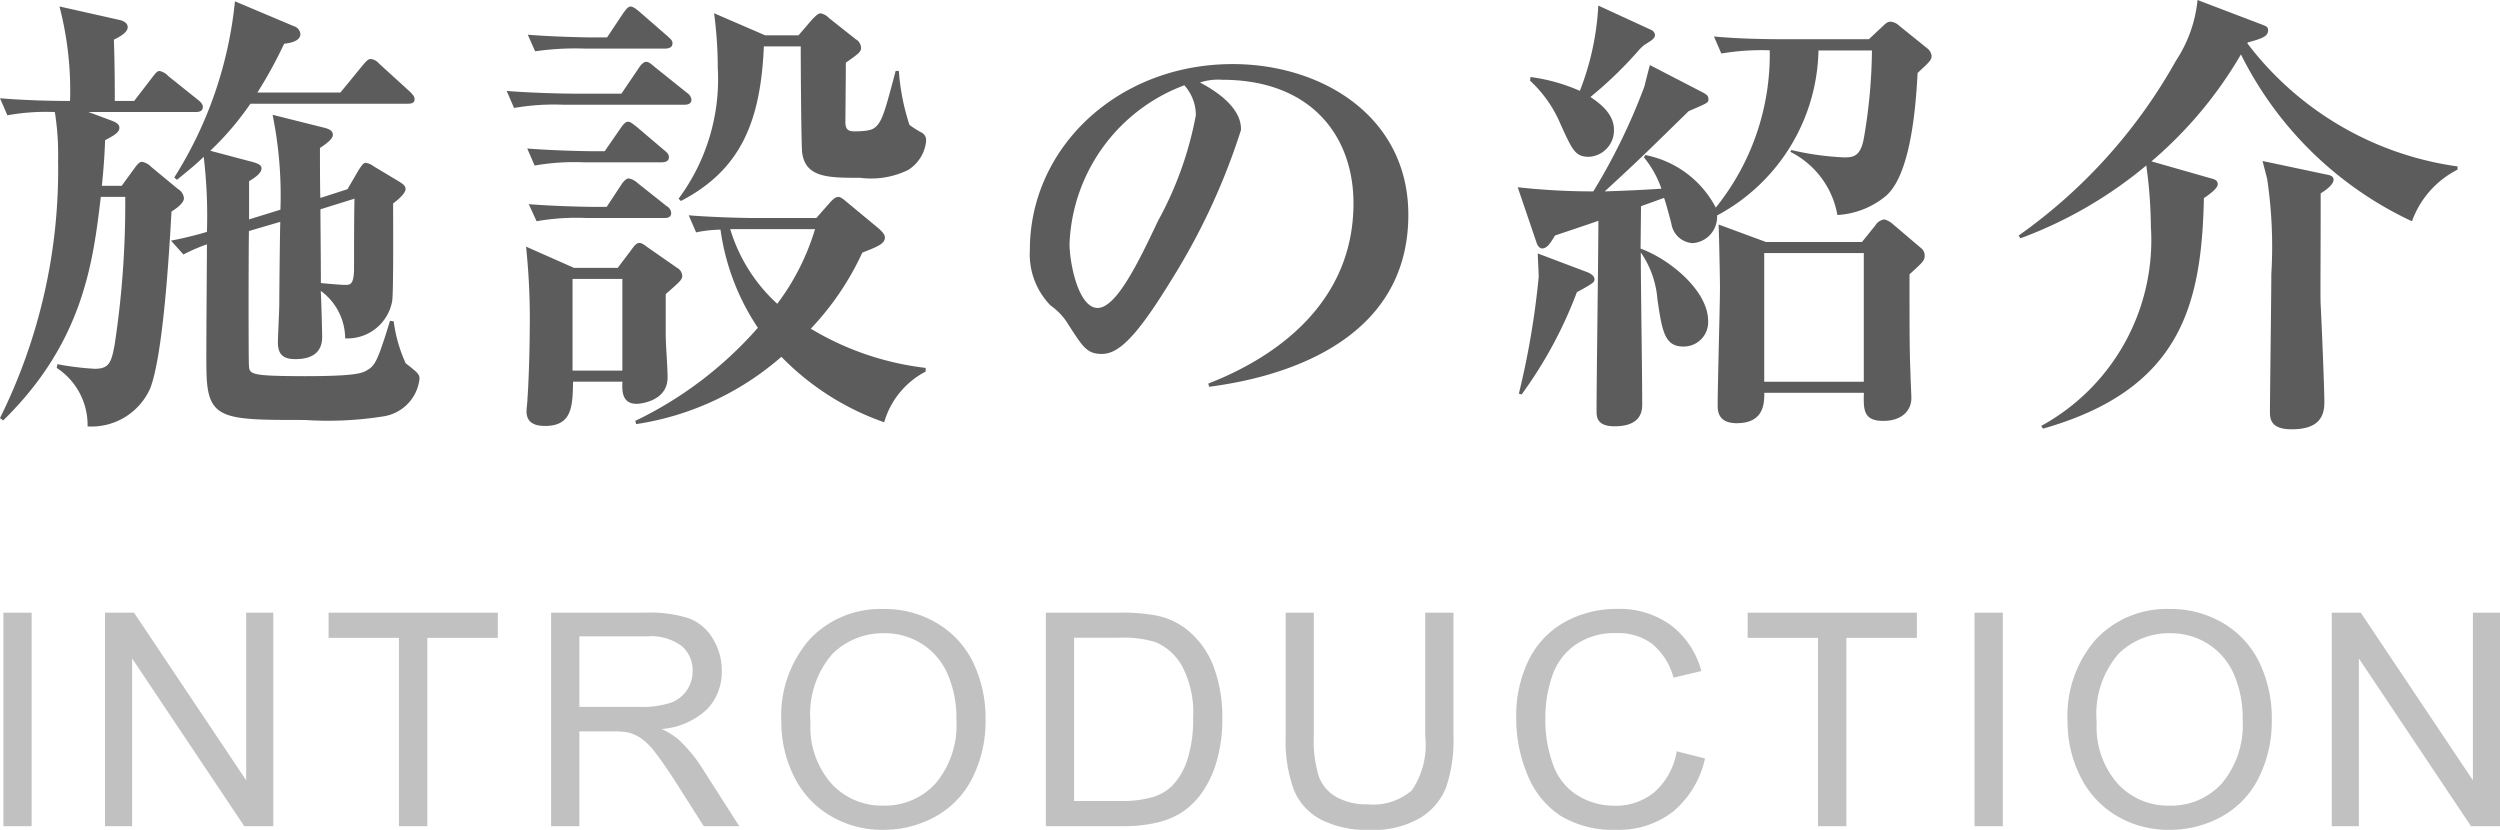 <svg xmlns="http://www.w3.org/2000/svg" width="92.192" height="30.601" viewBox="0 0 92.192 30.601"><g transform="translate(-1843.901 201.467)"><path d="M16.371-.493c0-.17-.051-.221-.51-.578a5.424,5.424,0,0,1-.442-1.547l-.136-.017c-.1.323-.2.646-.272.85-.221.663-.34.833-.544.952-.187.119-.374.238-2.346.238C10.115-.6,10.1-.663,10.081-1c-.017-.119-.017-4,0-4.947l1.156-.34C11.22-5.7,11.2-3.553,11.2-3.247c0,.221-.051,1.207-.051,1.411,0,.493.255.612.646.612.51,0,.986-.17.986-.816,0-.238-.034-1.428-.051-1.7a2.187,2.187,0,0,1,.9,1.751,1.675,1.675,0,0,0,1.734-1.377c.051-.357.034-2.941.034-3.6.187-.136.459-.374.459-.527,0-.136-.119-.2-.255-.289l-.935-.561a.582.582,0,0,0-.289-.119c-.068,0-.136.085-.255.272l-.408.7-1,.323C12.7-7.446,12.7-8.721,12.7-9.01c.391-.255.476-.391.476-.476,0-.17-.136-.221-.323-.272l-1.9-.476a14.908,14.908,0,0,1,.289,3.5l-1.156.357V-7.786c.255-.153.459-.306.459-.476,0-.136-.187-.187-.289-.221l-1.6-.425a10.736,10.736,0,0,0,1.479-1.734h5.8c.153,0,.255-.034.255-.17,0-.085-.068-.17-.17-.272l-1.139-1.037a.47.47,0,0,0-.306-.17c-.1,0-.17.085-.272.2l-.85,1.037h-3.06a16.38,16.38,0,0,0,.986-1.8c.136-.017.6-.068.6-.357a.331.331,0,0,0-.238-.289l-2.176-.918A14.893,14.893,0,0,1,7.327-7.922l.1.085c.391-.323.68-.544.986-.85a18.4,18.4,0,0,1,.119,2.771,13.48,13.48,0,0,1-1.326.323l.459.51a6.65,6.65,0,0,1,.867-.374c0,.748-.034,4.182-.017,4.692.034,1.785.6,1.785,3.621,1.785A12.977,12.977,0,0,0,15.062.884,1.579,1.579,0,0,0,16.371-.493Zm-7.99-10.03c0-.1-.068-.17-.17-.255l-1.105-.884a.589.589,0,0,0-.323-.187c-.085,0-.153.085-.255.221l-.68.884H5.134c0-.391,0-1.36-.034-2.261.323-.153.51-.306.51-.459s-.153-.238-.323-.272l-2.193-.493a12.364,12.364,0,0,1,.391,3.485c-.595,0-1.6-.017-2.584-.1l.272.629a7.855,7.855,0,0,1,1.751-.119,9.989,9.989,0,0,1,.119,1.785A20.592,20.592,0,0,1,.9.952l.119.085c2.958-2.89,3.315-5.848,3.6-8.245h.9a34.422,34.422,0,0,1-.391,5.457c-.119.629-.187.884-.731.884a10.419,10.419,0,0,1-1.377-.17L2.992-.9A2.518,2.518,0,0,1,4.131,1.258,2.367,2.367,0,0,0,6.443-.153c.476-1.241.7-5.015.782-6.511.1-.068.459-.289.459-.493a.436.436,0,0,0-.221-.34l-.986-.816a.624.624,0,0,0-.34-.187c-.085,0-.17.085-.289.255l-.459.629H4.658c.068-.68.1-1.139.119-1.683.391-.2.527-.306.527-.459,0-.136-.136-.2-.272-.255l-.867-.323H8.126C8.245-10.336,8.381-10.37,8.381-10.523ZM13.974-7.14c-.017.408-.017,2.261-.017,2.635-.017.527-.136.544-.323.544-.1,0-.374-.017-.9-.068,0-.918-.017-2.312-.017-2.72ZM35.037-.765V-.9A10.592,10.592,0,0,1,30.8-2.346a10.328,10.328,0,0,0,1.9-2.805c.561-.221.833-.323.833-.561,0-.119-.136-.238-.2-.306l-1.207-1c-.119-.1-.221-.187-.306-.187-.1,0-.187.068-.306.2l-.51.578H28.713c-.187,0-1.394-.017-2.414-.1l.272.629a4.711,4.711,0,0,1,.9-.1A8.61,8.61,0,0,0,28.849-2.38a14.172,14.172,0,0,1-4.522,3.434l.034.119a10.518,10.518,0,0,0,5.355-2.482,9.784,9.784,0,0,0,3.791,2.414A3.06,3.06,0,0,1,35.037-.765Zm-4.08-5.253a8.728,8.728,0,0,1-1.394,2.754,6.125,6.125,0,0,1-1.734-2.754Zm-4.9,1.7a.353.353,0,0,0-.187-.272L24.82-5.321c-.119-.085-.238-.187-.34-.187-.119,0-.2.119-.323.289l-.476.629H22.066L20.3-5.372a25.376,25.376,0,0,1,.136,3.043c0,.289-.017,1.632-.085,2.584,0,.1-.034.34-.034.442,0,.306.153.544.68.544,1,0,1.02-.714,1.037-1.632h1.819c-.017.34-.017.816.527.816.136,0,1.139-.1,1.139-.969,0-.442-.068-1.156-.068-1.6V-3.621C25.993-4.1,26.061-4.148,26.061-4.318ZM23.851-.8H22.015V-4.182h1.836Zm11.2-8.466a.308.308,0,0,0-.153-.306,3.6,3.6,0,0,1-.459-.289,8.227,8.227,0,0,1-.391-1.989h-.119c-.391,1.479-.493,1.853-.748,2.074-.085.068-.2.153-.782.153-.289,0-.306-.153-.323-.289,0-.119.017-1.8.017-2.244.51-.357.561-.408.561-.561a.391.391,0,0,0-.2-.306l-.986-.782a.56.56,0,0,0-.306-.17c-.1,0-.2.119-.289.2l-.527.612H29.121l-1.887-.816a15.239,15.239,0,0,1,.136,2.006A7.4,7.4,0,0,1,25.925-7.14l.085.085c2.227-1.156,2.941-2.958,3.06-5.7h1.36v.187c0,.51.017,3.366.051,3.723.119.935.969.935,2.142.935a3.118,3.118,0,0,0,1.768-.289A1.429,1.429,0,0,0,35.054-9.265Zm-9.35-3.6c0-.119-.085-.17-.17-.255l-1.054-.918c-.085-.068-.221-.187-.323-.187s-.187.136-.255.221l-.612.918h-.51c-.187,0-1.394-.017-2.414-.1l.272.612a10.41,10.41,0,0,1,1.836-.1h2.975C25.568-12.682,25.7-12.716,25.7-12.869Zm.7,2.074a.366.366,0,0,0-.17-.255L25.041-12c-.136-.119-.221-.187-.306-.187s-.187.085-.272.221l-.646.952H22c-.187,0-1.394-.017-2.414-.1l.272.629a8.544,8.544,0,0,1,1.836-.119h4.454C26.248-10.608,26.4-10.625,26.4-10.8ZM25.568-8.67c0-.119-.085-.187-.17-.255l-1.02-.867c-.136-.1-.221-.187-.323-.187-.085,0-.187.119-.255.221l-.6.867h-.442c-.187,0-1.377-.017-2.414-.1l.272.629a8.544,8.544,0,0,1,1.836-.119h2.856C25.432-8.483,25.568-8.517,25.568-8.67Zm.085,2.057a.32.32,0,0,0-.17-.255l-1.071-.85a.664.664,0,0,0-.323-.17c-.085,0-.187.1-.255.2l-.561.85h-.442c-.187,0-1.394-.017-2.431-.1l.289.629a8.544,8.544,0,0,1,1.836-.119H25.4C25.5-6.426,25.653-6.443,25.653-6.613Zm27.183.068c0-3.638-3.2-5.559-6.477-5.559-4.25,0-7.48,3.094-7.48,6.851A2.706,2.706,0,0,0,39.644-3.2a2.29,2.29,0,0,1,.663.714c.527.816.68,1.071,1.224,1.071.595,0,1.241-.561,2.55-2.7a24.238,24.238,0,0,0,2.584-5.559c0-.221,0-.952-1.513-1.751a2.122,2.122,0,0,1,.816-.1c3.3,0,4.845,2.091,4.845,4.556,0,3.672-2.856,5.678-5.355,6.647l.034.119C46.852-.391,52.836-1.241,52.836-6.545ZM45-10.217a12.994,12.994,0,0,1-1.394,3.893c-.7,1.479-1.53,3.213-2.227,3.213-.714,0-1.037-1.666-1.037-2.363a6.511,6.511,0,0,1,4.233-5.848A1.648,1.648,0,0,1,45-10.217ZM71.876-5.032a.34.34,0,0,0-.136-.289l-1.02-.867a.826.826,0,0,0-.323-.187.453.453,0,0,0-.34.221l-.493.612H66.028l-1.751-.646c.017.34.051,1.955.051,2.329,0,.612-.085,3.638-.085,4.335,0,.187,0,.663.7.663,1.02,0,1.02-.748,1.02-1.122h3.672c-.017.629-.017,1.037.714,1.037.714,0,1.037-.408,1.037-.833,0-.136-.034-.8-.034-.952-.034-.833-.034-1.428-.034-3.621C71.808-4.794,71.876-4.862,71.876-5.032ZM69.632-.391H65.96V-5.134h3.672Zm-7.7-12.784a.226.226,0,0,0-.136-.187l-1.955-.9a10,10,0,0,1-.68,3.145,6.7,6.7,0,0,0-1.819-.51l-.017.136a4.587,4.587,0,0,1,1.122,1.6c.442.969.544,1.207,1.054,1.207a.977.977,0,0,0,.918-1c0-.629-.6-1.02-.867-1.207a14.792,14.792,0,0,0,1.717-1.649,2.016,2.016,0,0,1,.272-.272C61.829-12.988,61.931-13.056,61.931-13.175Zm10.2.765a.415.415,0,0,0-.136-.255l-1.054-.85a.55.55,0,0,0-.323-.153c-.085,0-.153.034-.272.153l-.527.493h-3.3c-.187,0-1.377,0-2.414-.1l.272.629a8.853,8.853,0,0,1,1.785-.119,8.99,8.99,0,0,1-1.989,5.8,3.736,3.736,0,0,0-2.6-1.938l-.051.085a3.736,3.736,0,0,1,.646,1.156c-.493.034-1.122.068-2.091.1,1.292-1.19,1.462-1.36,3.094-2.958.7-.306.731-.306.731-.442,0-.119-.068-.17-.187-.238l-1.972-1.02c-.034.119-.17.646-.2.782a22.414,22.414,0,0,1-1.887,3.876,25.3,25.3,0,0,1-2.788-.153l.7,2.057c.017.068.1.2.2.2.187,0,.306-.2.476-.476.085-.034,1.071-.357,1.6-.544,0,1-.068,5.9-.068,7,0,.221,0,.578.663.578.357,0,1.02-.068,1.02-.782,0-1.564-.051-4.063-.051-5.627a3.511,3.511,0,0,1,.612,1.717c.17,1.19.272,1.751.952,1.751a.9.9,0,0,0,.918-.952C63.886-3.74,62.492-4.9,61.4-5.3l.017-1.564.85-.306c.051.136.238.816.272.969a.844.844,0,0,0,.782.7.969.969,0,0,0,.9-1.02,7.058,7.058,0,0,0,3.74-6.086h1.972a19.925,19.925,0,0,1-.289,3.179c-.119.748-.408.765-.748.765a10.469,10.469,0,0,1-1.938-.272l-.034.068a3.229,3.229,0,0,1,1.734,2.329,3.079,3.079,0,0,0,1.785-.7c.9-.765,1.105-3.2,1.173-4.539C72.08-12.206,72.131-12.257,72.131-12.41ZM59.7-4.165c0-.119-.119-.2-.238-.255l-1.853-.7c0,.119.034.731.034.867a30.092,30.092,0,0,1-.731,4.3l.1.034a15.83,15.83,0,0,0,2.04-3.774c.068-.034.408-.221.476-.272C59.636-4.029,59.7-4.08,59.7-4.165ZM91.528-8.211V-8.33a11.754,11.754,0,0,1-7.752-4.539l.017-.034c.51-.136.748-.221.748-.442,0-.136-.068-.153-.238-.221l-2.363-.9a4.964,4.964,0,0,1-.8,2.244,19.6,19.6,0,0,1-5.8,6.443l.068.1a15.731,15.731,0,0,0,4.641-2.686,17.286,17.286,0,0,1,.17,2.261,7.808,7.808,0,0,1-4.046,7.344l.068.1c5.083-1.445,5.848-4.556,5.933-8.5.017-.017.51-.323.51-.51,0-.153-.119-.187-.255-.221L80.24-8.517a15.214,15.214,0,0,0,3.3-3.944,13.342,13.342,0,0,0,6.307,6.154A3.437,3.437,0,0,1,91.528-8.211Zm-4.573.374c0-.136-.119-.17-.289-.2l-2.329-.493c.068.272.119.459.17.663a17.017,17.017,0,0,1,.153,3.519c0,.816-.051,4.522-.051,5.083,0,.289.068.629.8.629.9,0,1.207-.374,1.207-.986,0-.527-.1-2.941-.136-3.6-.017-.34,0-1.36,0-4.114C86.632-7.429,86.955-7.65,86.955-7.837Z" transform="translate(1843 -187)" fill="#5c5c5c"/><path d="M1.026,0V-7.874H2.068V0ZM4.774,0V-7.874H5.843L9.979-1.692V-7.874h1V0H9.909L5.773-6.187V0ZM15.612,0V-6.945H13.018v-.929h6.241v.929h-2.6V0Zm5.612,0V-7.874h3.491a4.646,4.646,0,0,1,1.6.212,1.75,1.75,0,0,1,.875.749,2.235,2.235,0,0,1,.328,1.187,1.98,1.98,0,0,1-.542,1.413,2.745,2.745,0,0,1-1.676.73,2.7,2.7,0,0,1,.628.392,5.414,5.414,0,0,1,.865,1.047L28.163,0H26.853L25.811-1.638q-.457-.709-.752-1.085a2.364,2.364,0,0,0-.529-.526,1.564,1.564,0,0,0-.475-.209,3.13,3.13,0,0,0-.58-.038H22.266V0Zm1.042-4.4h2.24a3.359,3.359,0,0,0,1.117-.148,1.189,1.189,0,0,0,.612-.473,1.278,1.278,0,0,0,.209-.706,1.173,1.173,0,0,0-.406-.918A1.9,1.9,0,0,0,24.758-7H22.266Zm7.449.564A4.279,4.279,0,0,1,30.768-6.9a3.579,3.579,0,0,1,2.718-1.109,3.77,3.77,0,0,1,1.966.521A3.4,3.4,0,0,1,36.786-6.04a4.719,4.719,0,0,1,.459,2.114,4.64,4.64,0,0,1-.483,2.143,3.3,3.3,0,0,1-1.37,1.431A3.913,3.913,0,0,1,33.48.134,3.723,3.723,0,0,1,31.493-.4a3.456,3.456,0,0,1-1.327-1.466A4.444,4.444,0,0,1,29.715-3.835Zm1.074.016a3.154,3.154,0,0,0,.765,2.242,2.518,2.518,0,0,0,1.92.819,2.514,2.514,0,0,0,1.936-.827,3.344,3.344,0,0,0,.76-2.347,4.034,4.034,0,0,0-.325-1.678A2.5,2.5,0,0,0,34.9-6.722a2.577,2.577,0,0,0-1.4-.395,2.664,2.664,0,0,0-1.9.76A3.394,3.394,0,0,0,30.789-3.819ZM39.468,0V-7.874H42.18a6.579,6.579,0,0,1,1.4.113,2.667,2.667,0,0,1,1.155.564,3.2,3.2,0,0,1,.932,1.345,5.282,5.282,0,0,1,.309,1.872,5.5,5.5,0,0,1-.209,1.59,3.857,3.857,0,0,1-.537,1.147,2.853,2.853,0,0,1-.717.714,2.922,2.922,0,0,1-.94.395A5.365,5.365,0,0,1,42.309,0ZM40.51-.929h1.681a4.08,4.08,0,0,0,1.222-.145,1.748,1.748,0,0,0,.706-.408,2.484,2.484,0,0,0,.577-1A4.871,4.871,0,0,0,44.9-4a3.664,3.664,0,0,0-.406-1.9,2.041,2.041,0,0,0-.986-.889,4.074,4.074,0,0,0-1.348-.161H40.51ZM53.459-7.874H54.5v4.549a5.384,5.384,0,0,1-.269,1.885A2.3,2.3,0,0,1,53.263-.3a3.433,3.433,0,0,1-1.84.438,3.781,3.781,0,0,1-1.81-.381,2.177,2.177,0,0,1-1-1.1,5.26,5.26,0,0,1-.3-1.974V-7.874H49.35V-3.33a4.43,4.43,0,0,0,.191,1.512,1.448,1.448,0,0,0,.655.749,2.273,2.273,0,0,0,1.136.263,2.171,2.171,0,0,0,1.638-.521,3,3,0,0,0,.489-2Zm9.275,5.113,1.042.263A3.508,3.508,0,0,1,62.6-.54a3.248,3.248,0,0,1-2.081.674,3.74,3.74,0,0,1-2.071-.518,3.236,3.236,0,0,1-1.214-1.5A5.356,5.356,0,0,1,56.815-4a4.64,4.64,0,0,1,.47-2.146,3.22,3.22,0,0,1,1.337-1.391,3.908,3.908,0,0,1,1.909-.475,3.228,3.228,0,0,1,1.987.6,3.124,3.124,0,0,1,1.123,1.692l-1.026.242a2.433,2.433,0,0,0-.795-1.251,2.118,2.118,0,0,0-1.311-.392,2.546,2.546,0,0,0-1.517.435,2.3,2.3,0,0,0-.857,1.168A4.7,4.7,0,0,0,57.889-4a4.8,4.8,0,0,0,.293,1.754,2.181,2.181,0,0,0,.91,1.12,2.553,2.553,0,0,0,1.337.371,2.241,2.241,0,0,0,1.482-.5A2.584,2.584,0,0,0,62.734-2.761ZM67.943,0V-6.945H65.349v-.929H71.59v.929h-2.6V0Zm5.773,0V-7.874h1.042V0Zm3.431-3.835A4.279,4.279,0,0,1,78.2-6.9a3.579,3.579,0,0,1,2.718-1.109,3.77,3.77,0,0,1,1.966.521A3.4,3.4,0,0,1,84.218-6.04a4.719,4.719,0,0,1,.459,2.114,4.64,4.64,0,0,1-.483,2.143,3.3,3.3,0,0,1-1.37,1.431,3.913,3.913,0,0,1-1.912.486A3.723,3.723,0,0,1,78.925-.4,3.456,3.456,0,0,1,77.6-1.869,4.444,4.444,0,0,1,77.147-3.835Zm1.074.016a3.154,3.154,0,0,0,.765,2.242,2.518,2.518,0,0,0,1.92.819,2.514,2.514,0,0,0,1.936-.827,3.344,3.344,0,0,0,.76-2.347,4.034,4.034,0,0,0-.325-1.678,2.5,2.5,0,0,0-.951-1.112,2.577,2.577,0,0,0-1.4-.395,2.664,2.664,0,0,0-1.9.76A3.394,3.394,0,0,0,78.221-3.819ZM86.889,0V-7.874h1.069l4.136,6.182V-7.874h1V0H92.024L87.888-6.187V0Z" transform="translate(1843 -171)" fill="#c1c1c1"/></g></svg>